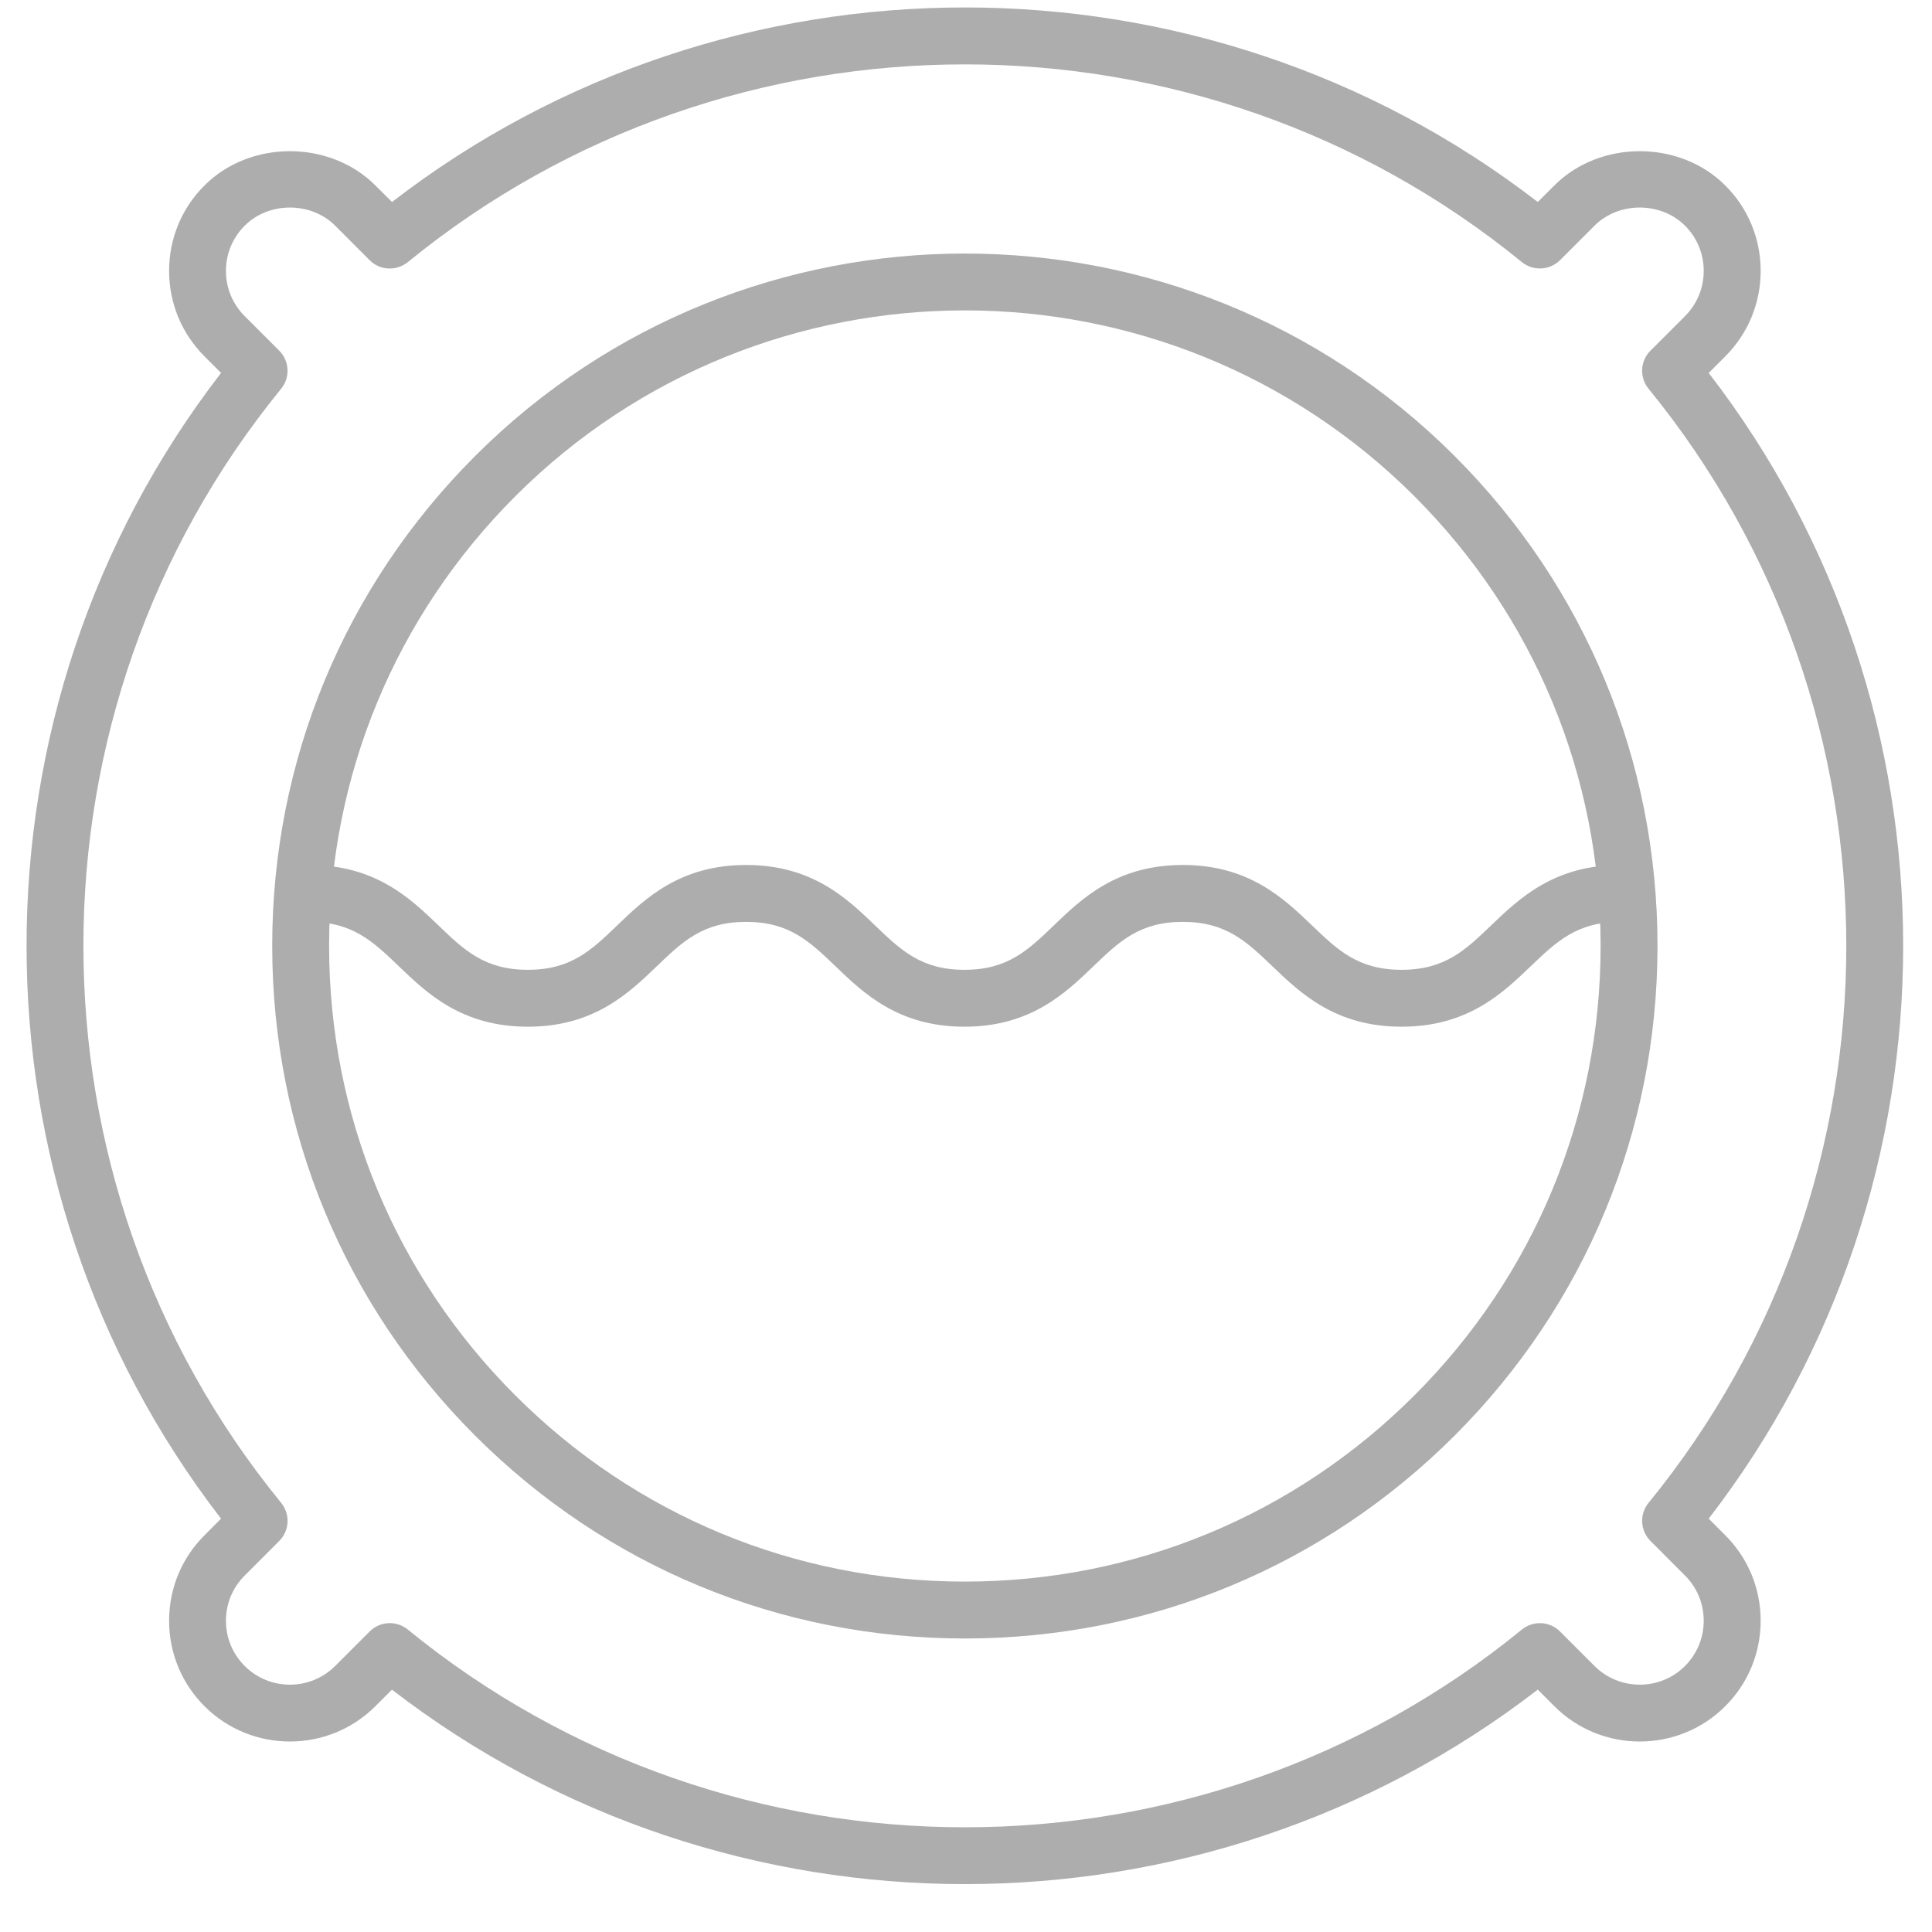 <svg width="38" height="38" viewBox="0 0 38 38" fill="none" xmlns="http://www.w3.org/2000/svg">
<g clip-path="url(#clip0_133_4477)">
<path d="M18.978 37.058C14.996 37.058 11.014 35.783 7.709 33.233L7.383 33.559C6.457 34.485 4.948 34.485 4.022 33.559C3.573 33.11 3.326 32.513 3.326 31.878C3.326 31.243 3.573 30.645 4.022 30.197L4.348 29.87C-0.753 23.262 -0.753 13.944 4.348 7.335L4.022 7.009C3.573 6.56 3.326 5.963 3.326 5.328C3.326 4.693 3.573 4.095 4.022 3.648C4.919 2.749 6.486 2.749 7.384 3.648L7.71 3.973C14.319 -1.129 23.637 -1.129 30.246 3.973L30.572 3.648C31.47 2.749 33.036 2.749 33.934 3.648C34.383 4.096 34.63 4.693 34.63 5.328C34.63 5.963 34.383 6.56 33.934 7.009L33.608 7.335C38.708 13.944 38.708 23.262 33.608 29.87L33.934 30.197C34.383 30.645 34.63 31.243 34.63 31.878C34.63 32.513 34.383 33.11 33.934 33.559C33.007 34.485 31.498 34.485 30.572 33.559L30.246 33.233C26.942 35.783 22.96 37.058 18.978 37.058ZM7.666 31.925C7.792 31.925 7.917 31.967 8.021 32.051C14.371 37.237 23.587 37.237 29.934 32.051C30.157 31.87 30.48 31.886 30.683 32.089L31.362 32.768C31.854 33.258 32.652 33.258 33.142 32.768C33.379 32.53 33.51 32.214 33.51 31.878C33.51 31.543 33.38 31.226 33.142 30.989L32.463 30.309C32.26 30.106 32.243 29.782 32.425 29.559C37.611 23.211 37.611 13.996 32.425 7.646C32.243 7.424 32.259 7.1 32.463 6.897L33.142 6.218C33.379 5.98 33.51 5.665 33.51 5.329C33.51 4.993 33.38 4.676 33.142 4.439C32.666 3.963 31.837 3.963 31.362 4.439L30.683 5.118C30.48 5.32 30.156 5.335 29.934 5.156C23.586 -0.031 14.368 -0.03 8.021 5.156C7.797 5.335 7.474 5.322 7.271 5.118L6.593 4.439C6.117 3.963 5.288 3.963 4.813 4.439C4.575 4.676 4.444 4.992 4.444 5.329C4.444 5.665 4.575 5.98 4.813 6.218L5.492 6.897C5.695 7.1 5.711 7.424 5.53 7.646C0.344 13.996 0.344 23.211 5.53 29.559C5.712 29.782 5.695 30.106 5.492 30.309L4.813 30.989C4.575 31.226 4.444 31.542 4.444 31.878C4.444 32.215 4.575 32.53 4.813 32.768C5.303 33.258 6.101 33.258 6.592 32.768L7.271 32.089C7.38 31.98 7.523 31.925 7.667 31.925H7.666Z" fill="#ADADAD"/>
<path d="M18.977 32.227C15.338 32.227 11.917 30.81 9.344 28.236C6.771 25.664 5.354 22.242 5.354 18.603C5.354 14.964 6.771 11.544 9.344 8.97C14.656 3.66 23.298 3.658 28.611 8.97C31.184 11.544 32.601 14.965 32.601 18.603C32.601 22.241 31.183 25.664 28.611 28.236C26.037 30.81 22.616 32.227 18.977 32.227ZM18.977 6.105C15.775 6.105 12.573 7.324 10.135 9.761C7.774 12.123 6.473 15.264 6.473 18.603C6.473 21.943 7.774 25.084 10.135 27.445C12.497 29.807 15.637 31.108 18.977 31.108C22.317 31.108 25.458 29.806 27.82 27.445C30.181 25.084 31.482 21.944 31.482 18.603C31.482 15.262 30.181 12.123 27.82 9.761C25.381 7.325 22.18 6.105 18.977 6.105Z" fill="#ADADAD"/>
<path d="M27.566 20.194C26.266 20.194 25.58 19.536 25.028 19.007C24.518 18.519 24.115 18.132 23.264 18.132C22.414 18.132 22.013 18.518 21.504 19.007C20.953 19.536 20.268 20.194 18.969 20.194C17.671 20.194 16.985 19.536 16.435 19.007C15.925 18.518 15.523 18.132 14.675 18.132C13.827 18.132 13.425 18.518 12.916 19.007C12.366 19.536 11.68 20.194 10.382 20.194C9.083 20.194 8.397 19.536 7.847 19.007C7.337 18.518 6.935 18.132 6.087 18.132C5.778 18.132 5.528 17.882 5.528 17.573C5.528 17.263 5.778 17.013 6.087 17.013C7.386 17.013 8.071 17.671 8.622 18.2C9.131 18.69 9.533 19.075 10.382 19.075C11.23 19.075 11.632 18.69 12.141 18.2C12.691 17.671 13.377 17.013 14.675 17.013C15.974 17.013 16.659 17.671 17.209 18.2C17.719 18.69 18.121 19.075 18.969 19.075C19.818 19.075 20.22 18.69 20.729 18.2C21.28 17.671 21.965 17.013 23.265 17.013C24.564 17.013 25.251 17.671 25.803 18.2C26.313 18.69 26.716 19.075 27.567 19.075C28.417 19.075 28.82 18.689 29.33 18.2C29.882 17.671 30.569 17.013 31.869 17.013C32.178 17.013 32.428 17.263 32.428 17.573C32.428 17.882 32.178 18.132 31.869 18.132C31.018 18.132 30.615 18.519 30.105 19.007C29.553 19.536 28.867 20.194 27.567 20.194H27.566Z" fill="#ADADAD"/>
</g>
<defs>
<clipPath id="clip0_133_4477">
<rect width="36.91" height="36.911" fill="white" transform="translate(0.522 0.147)"/>
</clipPath>
</defs>
</svg>
